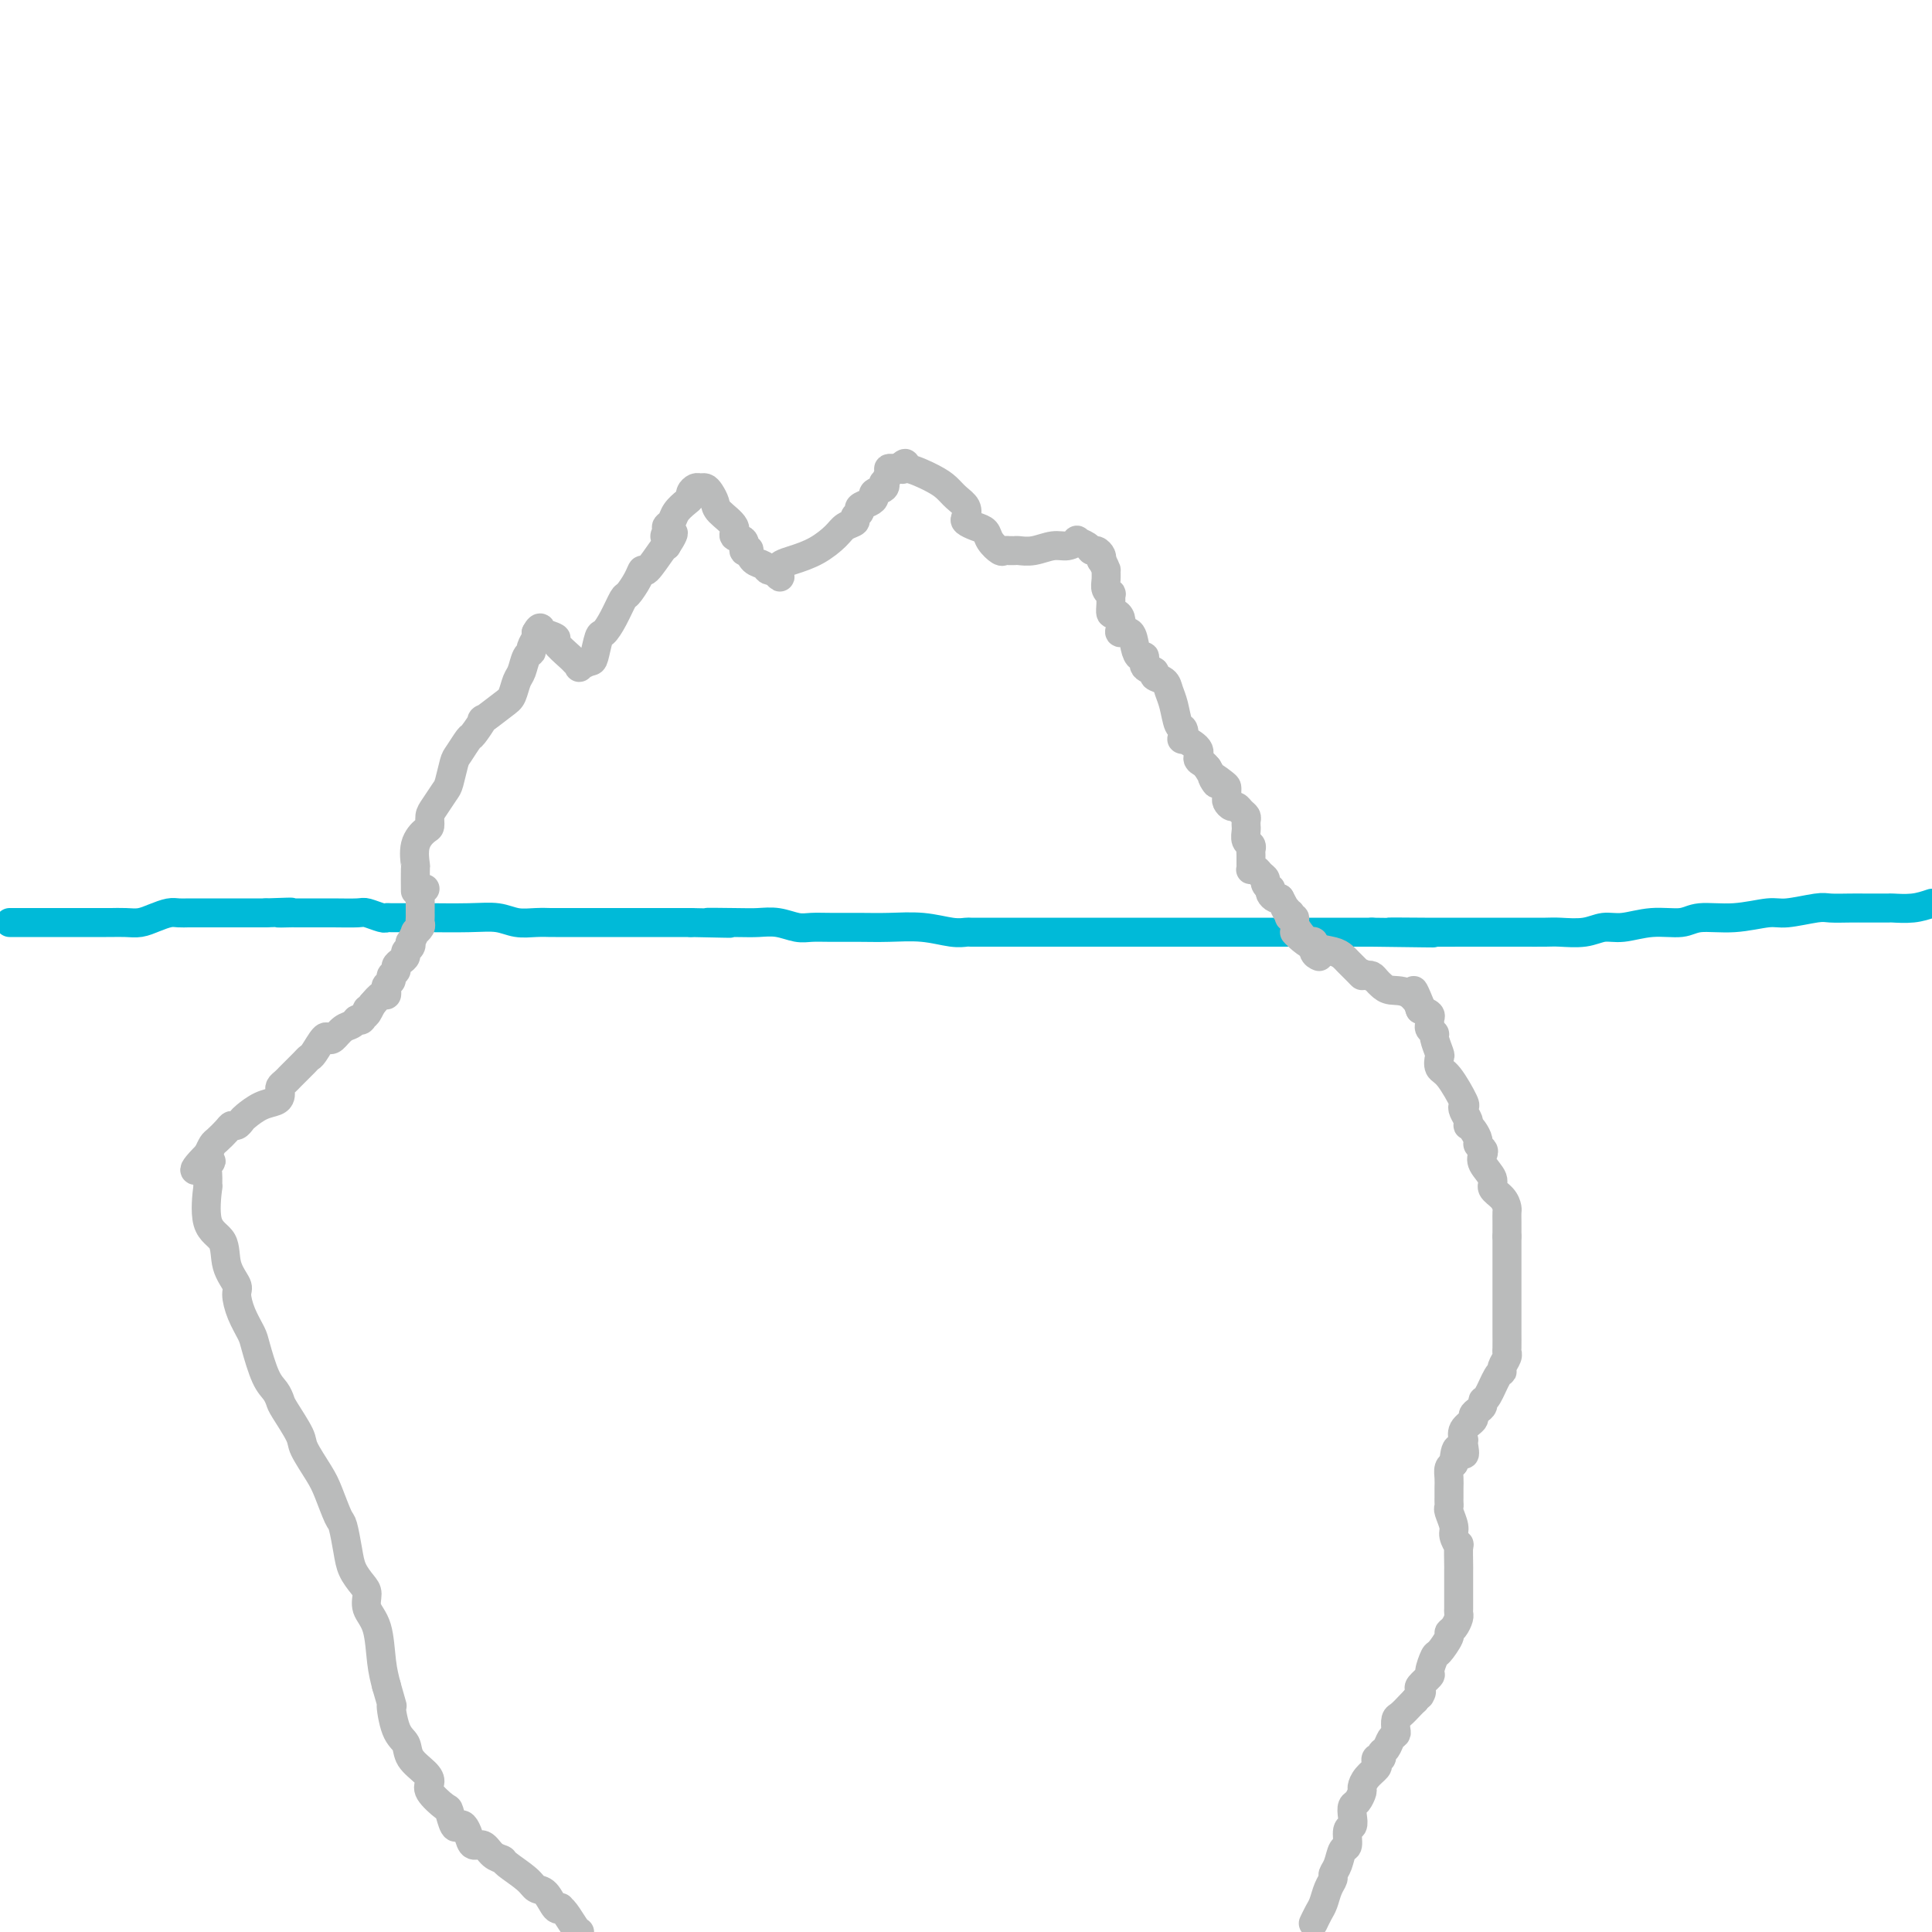 <svg viewBox='0 0 400 400' version='1.1' xmlns='http://www.w3.org/2000/svg' xmlns:xlink='http://www.w3.org/1999/xlink'><g fill='none' stroke='#00BAD8' stroke-width='6' stroke-linecap='round' stroke-linejoin='round'><path d='M2,191c0.325,0.000 0.650,0.000 1,0c0.350,-0.000 0.724,-0.000 1,0c0.276,0.000 0.456,0.000 1,0c0.544,-0.000 1.454,-0.000 2,0c0.546,0.000 0.727,0.000 1,0c0.273,-0.000 0.636,-0.000 1,0c0.364,0.000 0.728,0.000 1,0c0.272,-0.000 0.453,-0.000 1,0c0.547,0.000 1.460,0.000 2,0c0.540,-0.000 0.708,-0.000 1,0c0.292,0.000 0.707,0.000 1,0c0.293,-0.000 0.464,-0.000 1,0c0.536,0.000 1.437,0.000 2,0c0.563,-0.000 0.787,-0.000 1,0c0.213,0.000 0.416,0.001 1,0c0.584,-0.001 1.549,-0.003 2,0c0.451,0.003 0.390,0.011 1,0c0.610,-0.011 1.892,-0.041 3,0c1.108,0.041 2.041,0.155 3,0c0.959,-0.155 1.945,-0.577 3,-1c1.055,-0.423 2.178,-0.845 3,-1c0.822,-0.155 1.342,-0.041 2,0c0.658,0.041 1.455,0.011 2,0c0.545,-0.011 0.837,-0.003 1,0c0.163,0.003 0.198,0.001 1,0c0.802,-0.001 2.370,-0.000 4,0c1.630,0.000 3.323,0.000 5,0c1.677,-0.000 3.339,-0.000 5,0'/><path d='M55,189c8.770,-0.309 4.195,-0.083 3,0c-1.195,0.083 0.991,0.022 2,0c1.009,-0.022 0.841,-0.006 1,0c0.159,0.006 0.645,0.002 1,0c0.355,-0.002 0.579,-0.002 1,0c0.421,0.002 1.037,0.004 2,0c0.963,-0.004 2.272,-0.015 4,0c1.728,0.015 3.876,0.057 5,0c1.124,-0.057 1.224,-0.211 2,0c0.776,0.211 2.229,0.789 3,1c0.771,0.211 0.859,0.057 1,0c0.141,-0.057 0.336,-0.015 1,0c0.664,0.015 1.798,0.003 3,0c1.202,-0.003 2.474,0.003 3,0c0.526,-0.003 0.307,-0.015 2,0c1.693,0.015 5.298,0.057 8,0c2.702,-0.057 4.501,-0.211 6,0c1.499,0.211 2.697,0.789 4,1c1.303,0.211 2.711,0.057 4,0c1.289,-0.057 2.459,-0.015 3,0c0.541,0.015 0.452,0.004 1,0c0.548,-0.004 1.733,-0.001 3,0c1.267,0.001 2.615,0.000 4,0c1.385,-0.000 2.807,-0.000 4,0c1.193,0.000 2.157,0.000 4,0c1.843,-0.000 4.566,-0.000 6,0c1.434,0.000 1.578,0.000 2,0c0.422,-0.000 1.120,-0.000 2,0c0.880,0.000 1.940,0.000 3,0'/><path d='M143,191c14.284,0.311 5.994,0.087 4,0c-1.994,-0.087 2.308,-0.037 5,0c2.692,0.037 3.775,0.063 5,0c1.225,-0.063 2.591,-0.213 4,0c1.409,0.213 2.860,0.789 4,1c1.140,0.211 1.969,0.055 3,0c1.031,-0.055 2.264,-0.011 4,0c1.736,0.011 3.975,-0.011 6,0c2.025,0.011 3.836,0.056 6,0c2.164,-0.056 4.682,-0.211 7,0c2.318,0.211 4.437,0.789 6,1c1.563,0.211 2.572,0.057 3,0c0.428,-0.057 0.276,-0.015 1,0c0.724,0.015 2.325,0.004 3,0c0.675,-0.004 0.424,-0.001 1,0c0.576,0.001 1.978,0.000 3,0c1.022,-0.000 1.663,-0.000 2,0c0.337,0.000 0.368,0.000 1,0c0.632,-0.000 1.863,-0.000 3,0c1.137,0.000 2.181,0.000 3,0c0.819,-0.000 1.415,-0.000 3,0c1.585,0.000 4.159,0.000 7,0c2.841,-0.000 5.949,-0.000 8,0c2.051,0.000 3.045,0.000 5,0c1.955,-0.000 4.871,-0.000 7,0c2.129,0.000 3.470,0.000 5,0c1.530,-0.000 3.250,-0.000 6,0c2.750,0.000 6.531,0.000 9,0c2.469,-0.000 3.626,-0.000 5,0c1.374,0.000 2.964,0.000 5,0c2.036,-0.000 4.518,-0.000 7,0'/><path d='M284,193c22.691,0.309 8.917,0.083 5,0c-3.917,-0.083 2.021,-0.022 6,0c3.979,0.022 5.998,0.006 8,0c2.002,-0.006 3.988,-0.000 6,0c2.012,0.000 4.050,-0.004 6,0c1.950,0.004 3.811,0.016 5,0c1.189,-0.016 1.705,-0.061 3,0c1.295,0.061 3.368,0.228 5,0c1.632,-0.228 2.821,-0.850 4,-1c1.179,-0.150 2.346,0.171 4,0c1.654,-0.171 3.794,-0.834 6,-1c2.206,-0.166 4.478,0.167 6,0c1.522,-0.167 2.295,-0.833 4,-1c1.705,-0.167 4.342,0.166 7,0c2.658,-0.166 5.337,-0.829 7,-1c1.663,-0.171 2.309,0.150 4,0c1.691,-0.150 4.428,-0.772 6,-1c1.572,-0.228 1.980,-0.061 3,0c1.020,0.061 2.653,0.016 4,0c1.347,-0.016 2.407,-0.004 3,0c0.593,0.004 0.720,0.001 1,0c0.280,-0.001 0.714,0.000 1,0c0.286,-0.000 0.425,-0.003 1,0c0.575,0.003 1.587,0.011 2,0c0.413,-0.011 0.227,-0.041 1,0c0.773,0.041 2.507,0.155 4,0c1.493,-0.155 2.747,-0.577 4,-1'/></g>
<g fill='none' stroke='#BABBBB' stroke-width='6' stroke-linecap='round' stroke-linejoin='round'><path d='M86,184c0.004,0.449 0.008,0.898 0,0c-0.008,-0.898 -0.026,-3.143 0,-4c0.026,-0.857 0.098,-0.327 0,-1c-0.098,-0.673 -0.364,-2.549 0,-4c0.364,-1.451 1.358,-2.476 2,-3c0.642,-0.524 0.931,-0.547 1,-1c0.069,-0.453 -0.083,-1.337 0,-2c0.083,-0.663 0.402,-1.107 1,-2c0.598,-0.893 1.474,-2.236 2,-3c0.526,-0.764 0.703,-0.948 1,-2c0.297,-1.052 0.715,-2.974 1,-4c0.285,-1.026 0.437,-1.158 1,-2c0.563,-0.842 1.537,-2.393 2,-3c0.463,-0.607 0.414,-0.269 1,-1c0.586,-0.731 1.806,-2.532 2,-3c0.194,-0.468 -0.639,0.395 0,0c0.639,-0.395 2.748,-2.050 4,-3c1.252,-0.950 1.646,-1.196 2,-2c0.354,-0.804 0.668,-2.165 1,-3c0.332,-0.835 0.681,-1.145 1,-2c0.319,-0.855 0.608,-2.257 1,-3c0.392,-0.743 0.889,-0.828 1,-1c0.111,-0.172 -0.162,-0.431 0,-1c0.162,-0.569 0.761,-1.448 1,-2c0.239,-0.552 0.120,-0.776 0,-1'/><path d='M111,131c1.052,-1.996 1.182,-0.486 1,0c-0.182,0.486 -0.677,-0.053 0,0c0.677,0.053 2.525,0.697 3,1c0.475,0.303 -0.425,0.264 0,1c0.425,0.736 2.173,2.246 3,3c0.827,0.754 0.732,0.752 1,1c0.268,0.248 0.898,0.745 1,1c0.102,0.255 -0.324,0.266 0,0c0.324,-0.266 1.399,-0.811 2,-1c0.601,-0.189 0.728,-0.023 1,-1c0.272,-0.977 0.688,-3.096 1,-4c0.312,-0.904 0.521,-0.591 1,-1c0.479,-0.409 1.228,-1.540 2,-3c0.772,-1.460 1.567,-3.249 2,-4c0.433,-0.751 0.505,-0.464 1,-1c0.495,-0.536 1.415,-1.895 2,-3c0.585,-1.105 0.836,-1.956 1,-2c0.164,-0.044 0.240,0.720 1,0c0.760,-0.720 2.205,-2.925 3,-4c0.795,-1.075 0.942,-1.022 1,-1c0.058,0.022 0.029,0.011 0,0'/><path d='M138,113c2.781,-4.273 0.733,-2.457 0,-2c-0.733,0.457 -0.151,-0.445 0,-1c0.151,-0.555 -0.127,-0.765 0,-1c0.127,-0.235 0.660,-0.497 1,-1c0.340,-0.503 0.486,-1.249 1,-2c0.514,-0.751 1.394,-1.508 2,-2c0.606,-0.492 0.936,-0.721 1,-1c0.064,-0.279 -0.138,-0.609 0,-1c0.138,-0.391 0.615,-0.845 1,-1c0.385,-0.155 0.678,-0.012 1,0c0.322,0.012 0.672,-0.107 1,0c0.328,0.107 0.632,0.438 1,1c0.368,0.562 0.800,1.354 1,2c0.200,0.646 0.168,1.147 1,2c0.832,0.853 2.528,2.057 3,3c0.472,0.943 -0.280,1.624 0,2c0.280,0.376 1.594,0.447 2,1c0.406,0.553 -0.095,1.587 0,2c0.095,0.413 0.785,0.205 1,0c0.215,-0.205 -0.045,-0.409 0,0c0.045,0.409 0.393,1.429 1,2c0.607,0.571 1.471,0.692 2,1c0.529,0.308 0.723,0.802 1,1c0.277,0.198 0.639,0.099 1,0'/><path d='M160,118c2.585,2.730 1.048,1.054 1,0c-0.048,-1.054 1.392,-1.487 3,-2c1.608,-0.513 3.382,-1.107 5,-2c1.618,-0.893 3.079,-2.085 4,-3c0.921,-0.915 1.303,-1.555 2,-2c0.697,-0.445 1.710,-0.697 2,-1c0.290,-0.303 -0.142,-0.659 0,-1c0.142,-0.341 0.859,-0.669 1,-1c0.141,-0.331 -0.295,-0.666 0,-1c0.295,-0.334 1.319,-0.668 2,-1c0.681,-0.332 1.019,-0.662 1,-1c-0.019,-0.338 -0.393,-0.686 0,-1c0.393,-0.314 1.555,-0.596 2,-1c0.445,-0.404 0.175,-0.931 0,-1c-0.175,-0.069 -0.254,0.321 0,0c0.254,-0.321 0.841,-1.354 1,-2c0.159,-0.646 -0.111,-0.905 0,-1c0.111,-0.095 0.603,-0.027 1,0c0.397,0.027 0.698,0.014 1,0'/><path d='M186,97c2.247,-2.140 1.364,-0.490 1,0c-0.364,0.490 -0.209,-0.178 1,0c1.209,0.178 3.473,1.203 5,2c1.527,0.797 2.317,1.365 3,2c0.683,0.635 1.261,1.336 2,2c0.739,0.664 1.641,1.290 2,2c0.359,0.710 0.175,1.502 0,2c-0.175,0.498 -0.341,0.701 0,1c0.341,0.299 1.190,0.693 2,1c0.810,0.307 1.580,0.527 2,1c0.420,0.473 0.490,1.198 1,2c0.510,0.802 1.461,1.679 2,2c0.539,0.321 0.668,0.086 1,0c0.332,-0.086 0.867,-0.022 1,0c0.133,0.022 -0.138,0.002 0,0c0.138,-0.002 0.683,0.015 1,0c0.317,-0.015 0.404,-0.060 1,0c0.596,0.060 1.699,0.226 3,0c1.301,-0.226 2.800,-0.842 4,-1c1.200,-0.158 2.100,0.144 3,0c0.900,-0.144 1.799,-0.733 2,-1c0.201,-0.267 -0.296,-0.212 0,0c0.296,0.212 1.386,0.582 2,1c0.614,0.418 0.752,0.885 1,1c0.248,0.115 0.605,-0.123 1,0c0.395,0.123 0.827,0.607 1,1c0.173,0.393 0.086,0.697 0,1'/><path d='M228,116c0.692,0.942 0.921,1.798 1,2c0.079,0.202 0.007,-0.249 0,0c-0.007,0.249 0.051,1.196 0,2c-0.051,0.804 -0.211,1.463 0,2c0.211,0.537 0.791,0.952 1,1c0.209,0.048 0.045,-0.272 0,0c-0.045,0.272 0.027,1.137 0,2c-0.027,0.863 -0.153,1.724 0,2c0.153,0.276 0.584,-0.034 1,0c0.416,0.034 0.819,0.410 1,1c0.181,0.590 0.142,1.392 0,2c-0.142,0.608 -0.388,1.023 0,1c0.388,-0.023 1.408,-0.483 2,0c0.592,0.483 0.755,1.908 1,3c0.245,1.092 0.572,1.851 1,2c0.428,0.149 0.959,-0.312 1,0c0.041,0.312 -0.406,1.395 0,2c0.406,0.605 1.667,0.730 2,1c0.333,0.270 -0.262,0.686 0,1c0.262,0.314 1.380,0.527 2,1c0.620,0.473 0.741,1.207 1,2c0.259,0.793 0.655,1.647 1,3c0.345,1.353 0.640,3.205 1,4c0.360,0.795 0.785,0.531 1,1c0.215,0.469 0.218,1.670 0,2c-0.218,0.330 -0.658,-0.210 0,0c0.658,0.210 2.413,1.170 3,2c0.587,0.830 0.004,1.531 0,2c-0.004,0.469 0.570,0.705 1,1c0.430,0.295 0.715,0.647 1,1'/><path d='M250,159c3.215,5.356 1.254,2.744 1,2c-0.254,-0.744 1.199,0.378 2,1c0.801,0.622 0.950,0.745 1,1c0.050,0.255 0.002,0.642 0,1c-0.002,0.358 0.041,0.687 0,1c-0.041,0.313 -0.165,0.609 0,1c0.165,0.391 0.619,0.878 1,1c0.381,0.122 0.691,-0.121 1,0c0.309,0.121 0.619,0.606 1,1c0.381,0.394 0.834,0.696 1,1c0.166,0.304 0.043,0.610 0,1c-0.043,0.390 -0.008,0.864 0,1c0.008,0.136 -0.012,-0.065 0,0c0.012,0.065 0.056,0.398 0,1c-0.056,0.602 -0.211,1.474 0,2c0.211,0.526 0.789,0.705 1,1c0.211,0.295 0.056,0.706 0,1c-0.056,0.294 -0.012,0.470 0,1c0.012,0.530 -0.008,1.413 0,2c0.008,0.587 0.045,0.878 0,1c-0.045,0.122 -0.171,0.074 0,0c0.171,-0.074 0.638,-0.173 1,0c0.362,0.173 0.619,0.620 1,1c0.381,0.380 0.886,0.693 1,1c0.114,0.307 -0.163,0.608 0,1c0.163,0.392 0.765,0.876 1,1c0.235,0.124 0.104,-0.111 0,0c-0.104,0.111 -0.182,0.568 0,1c0.182,0.432 0.623,0.838 1,1c0.377,0.162 0.688,0.081 1,0'/><path d='M265,186c2.488,4.565 1.206,2.476 1,2c-0.206,-0.476 0.662,0.659 1,1c0.338,0.341 0.145,-0.114 0,0c-0.145,0.114 -0.243,0.795 0,1c0.243,0.205 0.826,-0.066 1,0c0.174,0.066 -0.059,0.469 0,1c0.059,0.531 0.412,1.190 1,2c0.588,0.810 1.412,1.772 2,2c0.588,0.228 0.941,-0.279 1,0c0.059,0.279 -0.176,1.344 0,2c0.176,0.656 0.765,0.902 1,1c0.235,0.098 0.118,0.049 0,0'/><path d='M88,184c-0.423,-0.089 -0.845,-0.179 -1,0c-0.155,0.179 -0.041,0.625 0,1c0.041,0.375 0.011,0.678 0,1c-0.011,0.322 -0.003,0.664 0,1c0.003,0.336 0.002,0.667 0,1c-0.002,0.333 -0.005,0.668 0,1c0.005,0.332 0.016,0.661 0,1c-0.016,0.339 -0.061,0.687 0,1c0.061,0.313 0.226,0.591 0,1c-0.226,0.409 -0.844,0.950 -1,1c-0.156,0.050 0.150,-0.390 0,0c-0.150,0.390 -0.758,1.610 -1,2c-0.242,0.390 -0.120,-0.050 0,0c0.120,0.050 0.238,0.591 0,1c-0.238,0.409 -0.833,0.687 -1,1c-0.167,0.313 0.095,0.661 0,1c-0.095,0.339 -0.546,0.668 -1,1c-0.454,0.332 -0.910,0.666 -1,1c-0.090,0.334 0.186,0.666 0,1c-0.186,0.334 -0.834,0.668 -1,1c-0.166,0.332 0.149,0.662 0,1c-0.149,0.338 -0.764,0.685 -1,1c-0.236,0.315 -0.094,0.600 0,1c0.094,0.400 0.141,0.915 0,1c-0.141,0.085 -0.469,-0.262 -1,0c-0.531,0.262 -1.266,1.131 -2,2'/><path d='M77,208c-1.881,3.814 -1.084,1.349 -1,1c0.084,-0.349 -0.544,1.416 -1,2c-0.456,0.584 -0.738,-0.015 -1,0c-0.262,0.015 -0.503,0.642 -1,1c-0.497,0.358 -1.250,0.446 -2,1c-0.750,0.554 -1.497,1.574 -2,2c-0.503,0.426 -0.764,0.260 -1,0c-0.236,-0.260 -0.448,-0.613 -1,0c-0.552,0.613 -1.443,2.192 -2,3c-0.557,0.808 -0.779,0.847 -1,1c-0.221,0.153 -0.441,0.422 -1,1c-0.559,0.578 -1.456,1.464 -2,2c-0.544,0.536 -0.734,0.721 -1,1c-0.266,0.279 -0.609,0.652 -1,1c-0.391,0.348 -0.831,0.669 -1,1c-0.169,0.331 -0.066,0.670 0,1c0.066,0.330 0.095,0.652 0,1c-0.095,0.348 -0.316,0.724 -1,1c-0.684,0.276 -1.833,0.452 -3,1c-1.167,0.548 -2.353,1.469 -3,2c-0.647,0.531 -0.754,0.671 -1,1c-0.246,0.329 -0.629,0.847 -1,1c-0.371,0.153 -0.729,-0.058 -1,0c-0.271,0.058 -0.454,0.387 -1,1c-0.546,0.613 -1.455,1.511 -2,2c-0.545,0.489 -0.727,0.568 -1,1c-0.273,0.432 -0.636,1.216 -1,2'/><path d='M43,239c-5.260,5.266 -1.409,2.932 0,2c1.409,-0.932 0.375,-0.461 0,0c-0.375,0.461 -0.089,0.912 0,2c0.089,1.088 -0.017,2.815 0,3c0.017,0.185 0.156,-1.170 0,0c-0.156,1.170 -0.606,4.864 0,7c0.606,2.136 2.269,2.713 3,4c0.731,1.287 0.528,3.283 1,5c0.472,1.717 1.617,3.156 2,4c0.383,0.844 0.003,1.094 0,2c-0.003,0.906 0.370,2.469 1,4c0.630,1.531 1.517,3.030 2,4c0.483,0.970 0.561,1.412 1,3c0.439,1.588 1.239,4.323 2,6c0.761,1.677 1.483,2.295 2,3c0.517,0.705 0.828,1.497 1,2c0.172,0.503 0.206,0.716 1,2c0.794,1.284 2.349,3.640 3,5c0.651,1.360 0.398,1.723 1,3c0.602,1.277 2.059,3.468 3,5c0.941,1.532 1.364,2.405 2,4c0.636,1.595 1.483,3.912 2,5c0.517,1.088 0.703,0.948 1,2c0.297,1.052 0.705,3.296 1,5c0.295,1.704 0.478,2.868 1,4c0.522,1.132 1.383,2.231 2,3c0.617,0.769 0.991,1.209 1,2c0.009,0.791 -0.348,1.934 0,3c0.348,1.066 1.401,2.056 2,4c0.599,1.944 0.742,4.841 1,7c0.258,2.159 0.629,3.579 1,5'/><path d='M80,349c1.744,6.056 1.104,3.695 1,4c-0.104,0.305 0.327,3.275 1,5c0.673,1.725 1.589,2.204 2,3c0.411,0.796 0.317,1.909 1,3c0.683,1.091 2.144,2.160 3,3c0.856,0.840 1.108,1.452 1,2c-0.108,0.548 -0.576,1.033 0,2c0.576,0.967 2.196,2.415 3,3c0.804,0.585 0.793,0.306 1,1c0.207,0.694 0.632,2.362 1,3c0.368,0.638 0.679,0.246 1,0c0.321,-0.246 0.652,-0.347 1,0c0.348,0.347 0.714,1.140 1,2c0.286,0.860 0.494,1.787 1,2c0.506,0.213 1.312,-0.287 2,0c0.688,0.287 1.258,1.363 2,2c0.742,0.637 1.655,0.837 2,1c0.345,0.163 0.123,0.290 1,1c0.877,0.710 2.852,2.005 4,3c1.148,0.995 1.470,1.692 2,2c0.530,0.308 1.268,0.227 2,1c0.732,0.773 1.457,2.400 2,3c0.543,0.600 0.905,0.175 1,0c0.095,-0.175 -0.078,-0.098 0,0c0.078,0.098 0.406,0.219 1,1c0.594,0.781 1.456,2.223 2,3c0.544,0.777 0.772,0.888 1,1'/><path d='M272,398c-0.089,0.186 -0.177,0.372 0,0c0.177,-0.372 0.621,-1.304 1,-2c0.379,-0.696 0.693,-1.158 1,-2c0.307,-0.842 0.607,-2.065 1,-3c0.393,-0.935 0.880,-1.582 1,-2c0.120,-0.418 -0.127,-0.606 0,-1c0.127,-0.394 0.626,-0.994 1,-2c0.374,-1.006 0.622,-2.419 1,-3c0.378,-0.581 0.885,-0.331 1,-1c0.115,-0.669 -0.163,-2.258 0,-3c0.163,-0.742 0.765,-0.636 1,-1c0.235,-0.364 0.101,-1.196 0,-2c-0.101,-0.804 -0.169,-1.580 0,-2c0.169,-0.420 0.575,-0.483 1,-1c0.425,-0.517 0.871,-1.486 1,-2c0.129,-0.514 -0.057,-0.573 0,-1c0.057,-0.427 0.359,-1.224 1,-2c0.641,-0.776 1.621,-1.532 2,-2c0.379,-0.468 0.157,-0.649 0,-1c-0.157,-0.351 -0.250,-0.871 0,-1c0.250,-0.129 0.841,0.134 1,0c0.159,-0.134 -0.115,-0.665 0,-1c0.115,-0.335 0.619,-0.475 1,-1c0.381,-0.525 0.640,-1.435 1,-2c0.360,-0.565 0.821,-0.785 1,-1c0.179,-0.215 0.076,-0.425 0,-1c-0.076,-0.575 -0.123,-1.515 0,-2c0.123,-0.485 0.418,-0.515 1,-1c0.582,-0.485 1.452,-1.424 2,-2c0.548,-0.576 0.774,-0.788 1,-1'/><path d='M293,352c1.919,-2.958 1.217,-1.354 1,-1c-0.217,0.354 0.050,-0.543 0,-1c-0.050,-0.457 -0.418,-0.473 0,-1c0.418,-0.527 1.622,-1.563 2,-2c0.378,-0.437 -0.071,-0.274 0,-1c0.071,-0.726 0.663,-2.340 1,-3c0.337,-0.660 0.420,-0.366 1,-1c0.580,-0.634 1.658,-2.198 2,-3c0.342,-0.802 -0.052,-0.844 0,-1c0.052,-0.156 0.550,-0.426 1,-1c0.450,-0.574 0.853,-1.454 1,-2c0.147,-0.546 0.039,-0.760 0,-1c-0.039,-0.240 -0.011,-0.507 0,-1c0.011,-0.493 0.003,-1.214 0,-2c-0.003,-0.786 -0.001,-1.638 0,-2c0.001,-0.362 0.001,-0.235 0,-1c-0.001,-0.765 -0.004,-2.421 0,-3c0.004,-0.579 0.016,-0.079 0,-1c-0.016,-0.921 -0.061,-3.262 0,-4c0.061,-0.738 0.226,0.129 0,0c-0.226,-0.129 -0.845,-1.253 -1,-2c-0.155,-0.747 0.155,-1.117 0,-2c-0.155,-0.883 -0.773,-2.278 -1,-3c-0.227,-0.722 -0.061,-0.770 0,-1c0.061,-0.230 0.016,-0.642 0,-1c-0.016,-0.358 -0.005,-0.663 0,-1c0.005,-0.337 0.004,-0.706 0,-1c-0.004,-0.294 -0.011,-0.512 0,-1c0.011,-0.488 0.042,-1.247 0,-2c-0.042,-0.753 -0.155,-1.501 0,-2c0.155,-0.499 0.577,-0.750 1,-1'/><path d='M301,303c0.298,-5.300 1.542,-2.550 2,-2c0.458,0.550 0.131,-1.099 0,-2c-0.131,-0.901 -0.064,-1.053 0,-1c0.064,0.053 0.125,0.313 0,0c-0.125,-0.313 -0.436,-1.197 0,-2c0.436,-0.803 1.619,-1.525 2,-2c0.381,-0.475 -0.039,-0.701 0,-1c0.039,-0.299 0.539,-0.669 1,-1c0.461,-0.331 0.884,-0.624 1,-1c0.116,-0.376 -0.075,-0.835 0,-1c0.075,-0.165 0.416,-0.037 1,-1c0.584,-0.963 1.410,-3.018 2,-4c0.590,-0.982 0.943,-0.891 1,-1c0.057,-0.109 -0.181,-0.418 0,-1c0.181,-0.582 0.780,-1.438 1,-2c0.220,-0.562 0.059,-0.832 0,-1c-0.059,-0.168 -0.016,-0.234 0,-1c0.016,-0.766 0.004,-2.231 0,-3c-0.004,-0.769 -0.001,-0.841 0,-1c0.001,-0.159 0.000,-0.403 0,-1c-0.000,-0.597 -0.000,-1.546 0,-2c0.000,-0.454 0.000,-0.412 0,-1c-0.000,-0.588 -0.000,-1.806 0,-3c0.000,-1.194 0.000,-2.366 0,-3c-0.000,-0.634 -0.000,-0.732 0,-1c0.000,-0.268 0.000,-0.705 0,-1c-0.000,-0.295 -0.000,-0.446 0,-1c0.000,-0.554 0.000,-1.509 0,-2c-0.000,-0.491 -0.000,-0.517 0,-1c0.000,-0.483 0.000,-1.424 0,-2c-0.000,-0.576 -0.000,-0.788 0,-1'/><path d='M312,256c-0.000,-4.003 -0.002,-1.509 0,-1c0.002,0.509 0.006,-0.966 0,-2c-0.006,-1.034 -0.024,-1.627 0,-2c0.024,-0.373 0.090,-0.526 0,-1c-0.090,-0.474 -0.336,-1.268 -1,-2c-0.664,-0.732 -1.746,-1.400 -2,-2c-0.254,-0.600 0.320,-1.131 0,-2c-0.320,-0.869 -1.535,-2.077 -2,-3c-0.465,-0.923 -0.180,-1.560 0,-2c0.180,-0.440 0.255,-0.682 0,-1c-0.255,-0.318 -0.839,-0.712 -1,-1c-0.161,-0.288 0.101,-0.472 0,-1c-0.101,-0.528 -0.567,-1.402 -1,-2c-0.433,-0.598 -0.835,-0.921 -1,-1c-0.165,-0.079 -0.094,0.085 0,0c0.094,-0.085 0.212,-0.418 0,-1c-0.212,-0.582 -0.754,-1.412 -1,-2c-0.246,-0.588 -0.196,-0.935 0,-1c0.196,-0.065 0.537,0.154 0,-1c-0.537,-1.154 -1.952,-3.679 -3,-5c-1.048,-1.321 -1.730,-1.439 -2,-2c-0.270,-0.561 -0.129,-1.565 0,-2c0.129,-0.435 0.245,-0.302 0,-1c-0.245,-0.698 -0.851,-2.229 -1,-3c-0.149,-0.771 0.158,-0.784 0,-1c-0.158,-0.216 -0.780,-0.635 -1,-1c-0.220,-0.365 -0.038,-0.675 0,-1c0.038,-0.325 -0.067,-0.664 0,-1c0.067,-0.336 0.305,-0.667 0,-1c-0.305,-0.333 -1.152,-0.666 -2,-1'/><path d='M294,209c-2.720,-7.389 -0.522,-2.361 0,-1c0.522,1.361 -0.634,-0.946 -2,-2c-1.366,-1.054 -2.943,-0.857 -4,-1c-1.057,-0.143 -1.592,-0.626 -2,-1c-0.408,-0.374 -0.687,-0.639 -1,-1c-0.313,-0.361 -0.661,-0.817 -1,-1c-0.339,-0.183 -0.670,-0.091 -1,0'/><path d='M283,202c-1.880,-1.035 -1.081,-0.123 -1,0c0.081,0.123 -0.557,-0.545 -1,-1c-0.443,-0.455 -0.691,-0.698 -1,-1c-0.309,-0.302 -0.678,-0.662 -1,-1c-0.322,-0.338 -0.598,-0.655 -1,-1c-0.402,-0.345 -0.931,-0.720 -2,-1c-1.069,-0.280 -2.678,-0.467 -4,-1c-1.322,-0.533 -2.356,-1.413 -3,-2c-0.644,-0.587 -0.898,-0.882 -1,-1c-0.102,-0.118 -0.051,-0.059 0,0'/></g>
</svg>